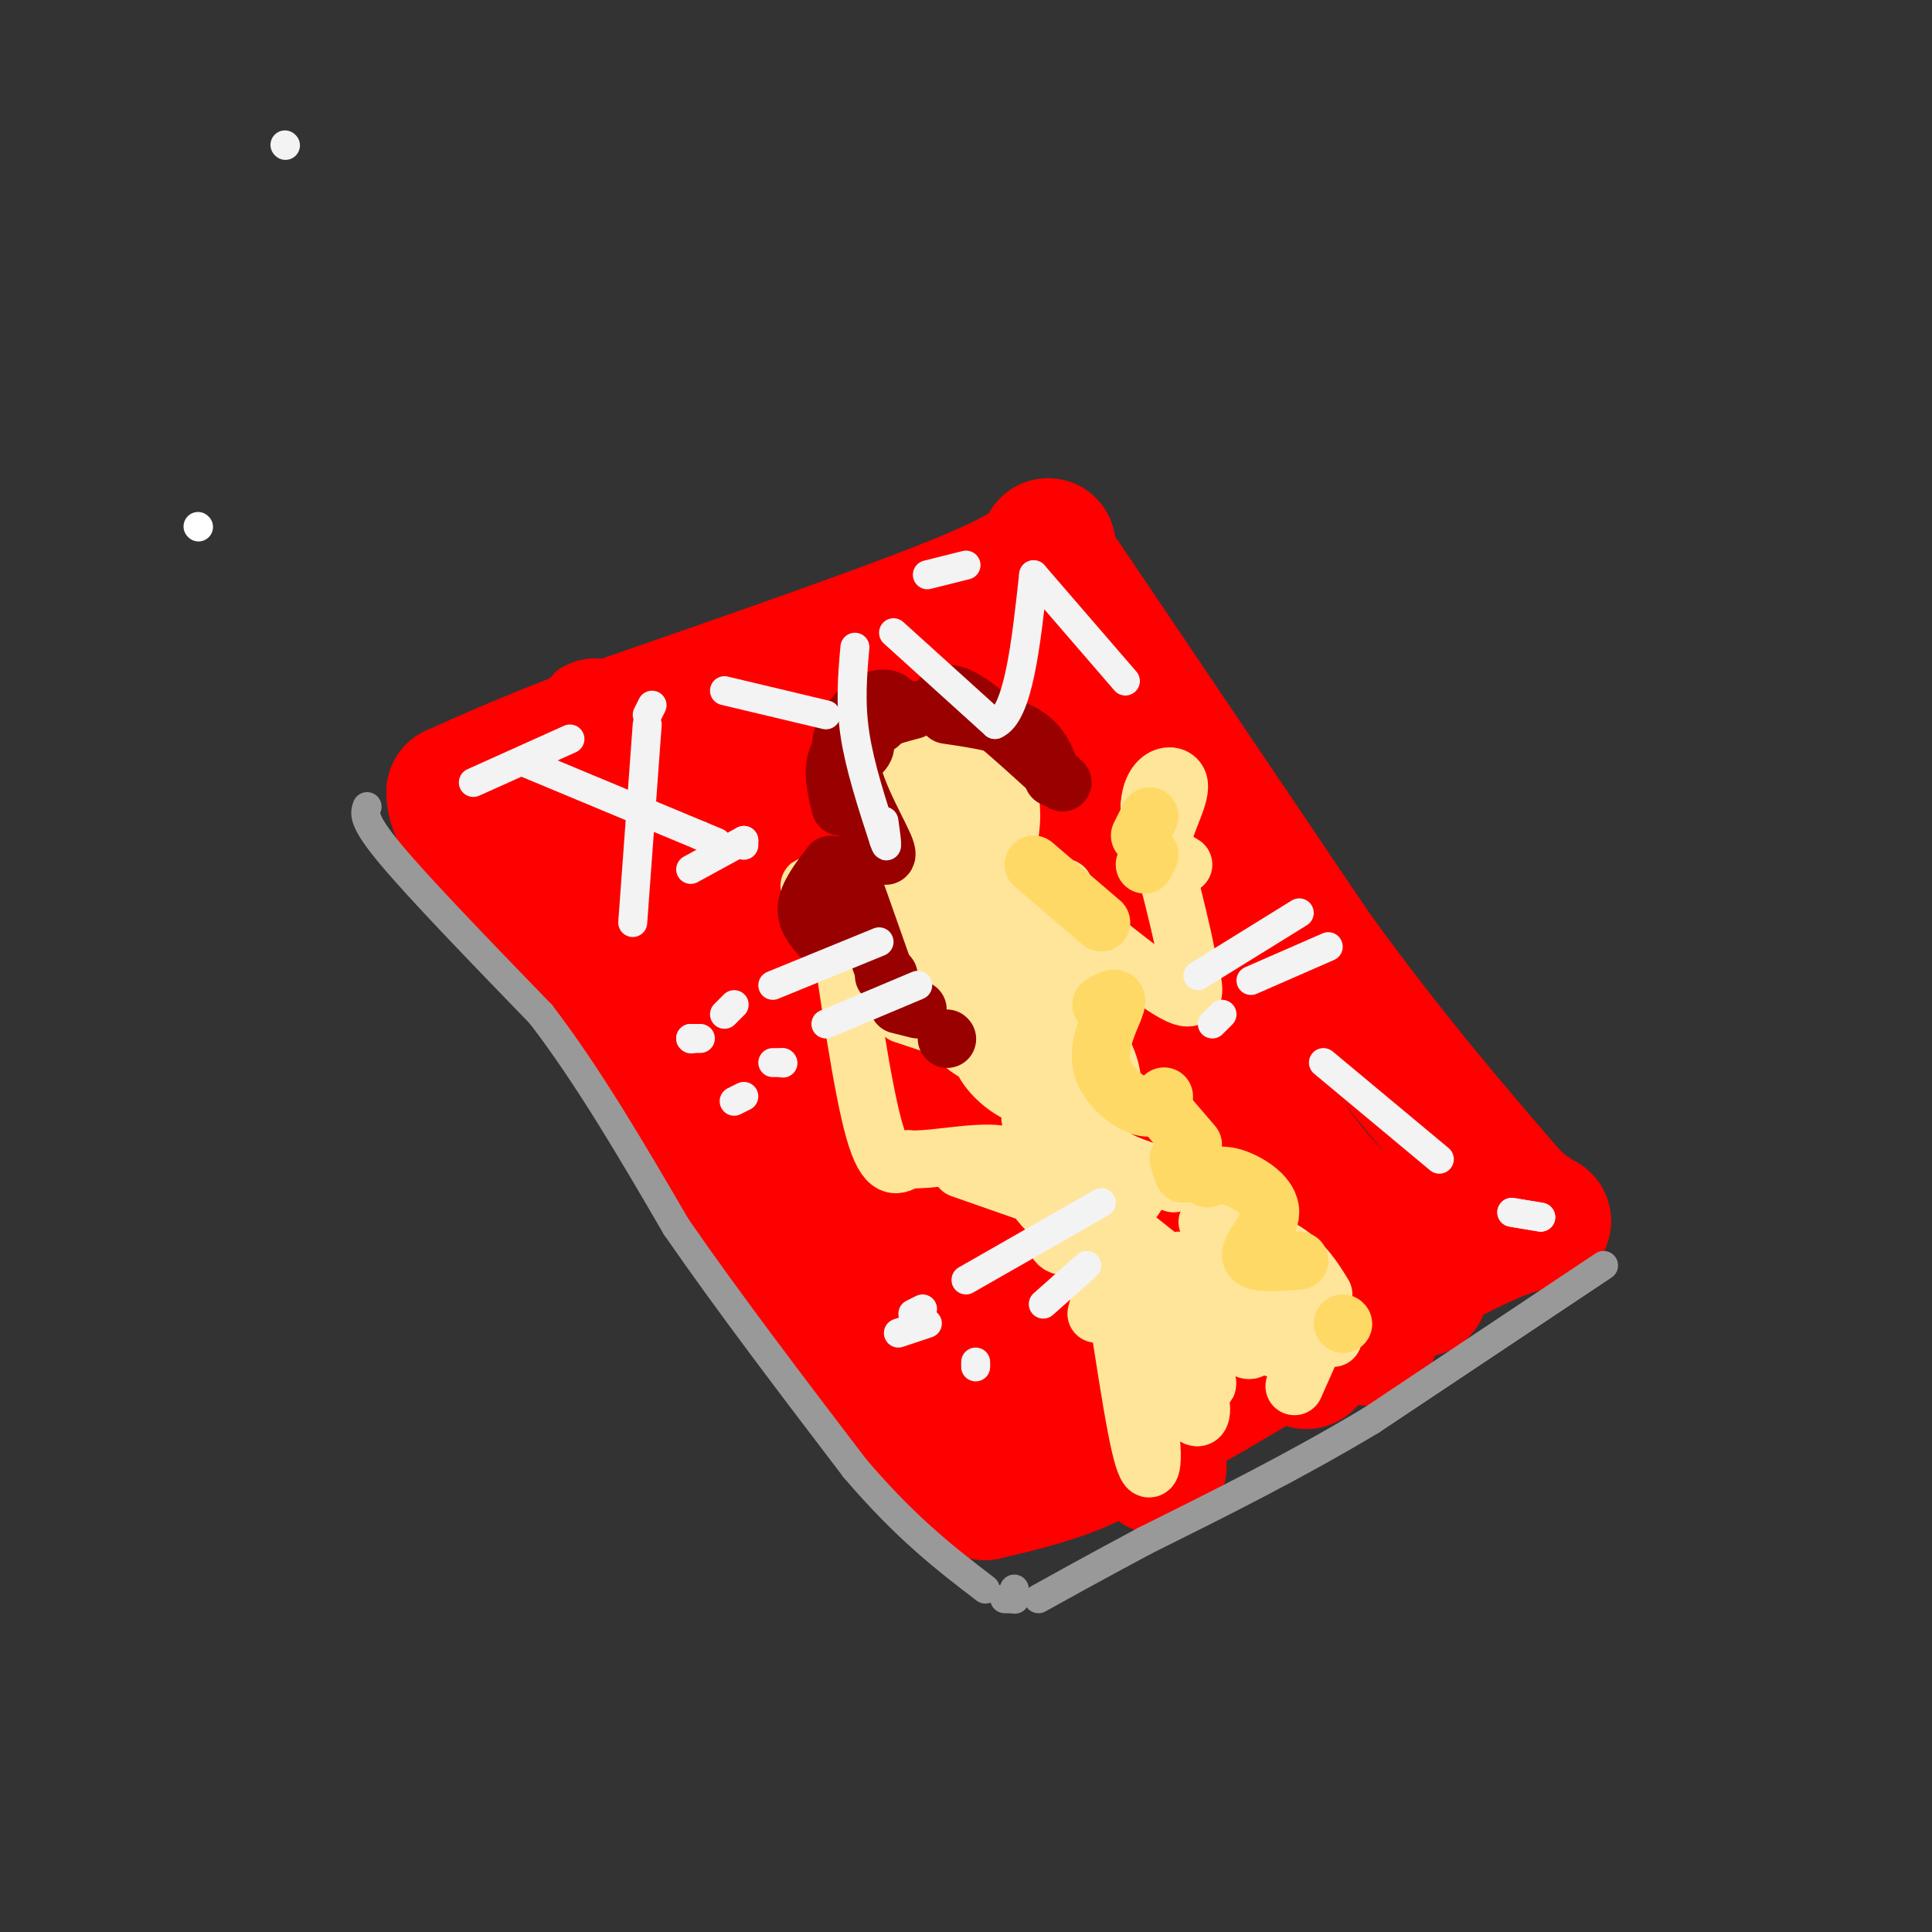 <svg viewBox='0 0 400 400' version='1.1' xmlns='http://www.w3.org/2000/svg' xmlns:xlink='http://www.w3.org/1999/xlink'><rect x="0" y="0" width="400" height="400" fill="#333333" stroke="none"/><g fill='none' stroke='rgb(255,0,0)' stroke-width='28' stroke-linecap='round' stroke-linejoin='round'><path d='M217,113c-1.083,2.417 -2.167,4.833 -17,11c-14.833,6.167 -43.417,16.083 -72,26'/><path d='M128,150c-17.667,6.667 -25.833,10.333 -34,14'/><path d='M94,164c-0.267,8.089 16.067,21.311 25,31c8.933,9.689 10.467,15.844 12,22'/><path d='M131,217c11.000,15.500 32.500,43.250 54,71'/><path d='M218,117c0.000,0.000 54.000,80.000 54,80'/><path d='M272,197c15.833,21.833 28.417,36.417 41,51'/><path d='M313,248c8.600,8.022 9.600,2.578 -2,7c-11.600,4.422 -35.800,18.711 -60,33'/><path d='M251,288c-14.444,8.200 -20.556,12.200 -27,15c-6.444,2.800 -13.222,4.400 -20,6'/><path d='M204,309c-10.178,-7.022 -25.622,-27.578 -35,-41c-9.378,-13.422 -12.689,-19.711 -16,-26'/><path d='M153,242c-8.833,-15.167 -22.917,-40.083 -37,-65'/><path d='M116,177c-3.756,-9.044 5.356,0.844 25,25c19.644,24.156 49.822,62.578 80,101'/><path d='M221,303c-1.500,-6.333 -45.250,-72.667 -89,-139'/><path d='M132,164c-14.786,-23.217 -7.252,-11.759 -2,-3c5.252,8.759 8.222,14.820 14,20c5.778,5.180 14.365,9.480 29,27c14.635,17.520 35.317,48.260 56,79'/><path d='M229,287c12.310,18.131 15.083,23.958 4,5c-11.083,-18.958 -36.024,-62.702 -53,-90c-16.976,-27.298 -25.988,-38.149 -35,-49'/><path d='M145,153c-6.422,-7.622 -4.978,-2.178 15,19c19.978,21.178 58.489,58.089 97,95'/><path d='M257,267c18.333,18.573 15.667,17.504 6,9c-9.667,-8.504 -26.333,-24.443 -45,-48c-18.667,-23.557 -39.333,-54.730 -47,-67c-7.667,-12.270 -2.333,-5.635 3,1'/><path d='M174,162c9.619,6.476 32.167,22.167 46,38c13.833,15.833 18.952,31.810 26,44c7.048,12.190 16.024,20.595 25,29'/><path d='M271,273c4.920,5.392 4.721,4.373 4,2c-0.721,-2.373 -1.963,-6.100 2,-3c3.963,3.100 13.132,13.029 -1,-8c-14.132,-21.029 -51.566,-73.014 -89,-125'/><path d='M187,139c-9.332,-17.354 11.839,1.761 20,7c8.161,5.239 3.313,-3.397 11,10c7.687,13.397 27.911,48.828 41,69c13.089,20.172 19.045,25.086 25,30'/><path d='M284,255c6.209,7.646 9.231,11.761 10,12c0.769,0.239 -0.716,-3.397 -4,-5c-3.284,-1.603 -8.367,-1.172 -17,1c-8.633,2.172 -20.817,6.086 -33,10'/><path d='M235,278c3.756,-4.044 7.511,-8.089 8,-10c0.489,-1.911 -2.289,-1.689 -5,0c-2.711,1.689 -5.356,4.844 -8,8'/></g>
<g fill='none' stroke='rgb(255,229,153)' stroke-width='12' stroke-linecap='round' stroke-linejoin='round'><path d='M200,179c0.000,0.000 0.100,0.100 0.1,0.1'/><path d='M200,179c-14.000,3.333 -28.000,6.667 -28,8c0.000,1.333 14.000,0.667 28,0'/><path d='M206,187c5.411,-0.083 10.821,-0.167 3,0c-7.821,0.167 -28.875,0.583 -25,0c3.875,-0.583 32.679,-2.167 36,-3c3.321,-0.833 -18.839,-0.917 -41,-1'/><path d='M179,183c-10.381,-0.040 -15.834,0.360 -7,1c8.834,0.640 31.955,1.518 34,1c2.045,-0.518 -16.987,-2.434 -26,-2c-9.013,0.434 -8.006,3.217 -7,6'/><path d='M189,191c0.000,0.000 0.100,0.100 0.1,0.1'/><path d='M189,191c-6.408,-1.282 -12.817,-2.565 -4,-2c8.817,0.565 32.858,2.976 31,4c-1.858,1.024 -29.616,0.660 -32,2c-2.384,1.340 20.604,4.383 26,5c5.396,0.617 -6.802,-1.191 -19,-3'/><path d='M191,197c4.125,2.200 23.936,9.201 25,9c1.064,-0.201 -16.619,-7.603 -19,-6c-2.381,1.603 10.540,12.211 17,16c6.460,3.789 6.458,0.758 2,-2c-4.458,-2.758 -13.371,-5.242 -17,-5c-3.629,0.242 -1.973,3.209 -1,5c0.973,1.791 1.262,2.405 4,4c2.738,1.595 7.925,4.170 11,4c3.075,-0.170 4.037,-3.085 5,-6'/><path d='M218,216c0.991,-1.559 0.969,-2.456 -1,-3c-1.969,-0.544 -5.884,-0.735 -9,0c-3.116,0.735 -5.432,2.397 -5,5c0.432,2.603 3.611,6.149 7,8c3.389,1.851 6.987,2.008 10,1c3.013,-1.008 5.441,-3.181 2,-5c-3.441,-1.819 -12.751,-3.285 -14,-1c-1.249,2.285 5.565,8.322 10,11c4.435,2.678 6.492,1.997 8,1c1.508,-0.997 2.466,-2.308 0,-3c-2.466,-0.692 -8.356,-0.763 -11,0c-2.644,0.763 -2.041,2.361 1,5c3.041,2.639 8.521,6.320 14,10'/><path d='M230,245c1.799,-0.247 -0.703,-5.863 -3,-6c-2.297,-0.137 -4.389,5.205 -3,9c1.389,3.795 6.258,6.043 8,5c1.742,-1.043 0.355,-5.376 -1,-8c-1.355,-2.624 -2.678,-3.540 -5,-2c-2.322,1.540 -5.641,5.537 -7,9c-1.359,3.463 -0.756,6.392 2,6c2.756,-0.392 7.665,-4.106 11,-7c3.335,-2.894 5.096,-4.970 2,-7c-3.096,-2.030 -11.048,-4.015 -19,-6'/><path d='M215,238c-3.667,-1.000 -3.333,-0.500 -3,0'/><path d='M216,242c4.087,-0.806 8.175,-1.612 10,-3c1.825,-1.388 1.388,-3.356 0,-4c-1.388,-0.644 -3.727,0.038 -7,2c-3.273,1.962 -7.479,5.205 -5,10c2.479,4.795 11.644,11.141 16,13c4.356,1.859 3.904,-0.769 2,-3c-1.904,-2.231 -5.258,-4.066 -6,-4c-0.742,0.066 1.129,2.033 3,4'/><path d='M229,257c1.833,9.964 4.917,32.875 7,42c2.083,9.125 3.167,4.464 2,-3c-1.167,-7.464 -4.583,-17.732 -8,-28'/><path d='M220,249c0.000,0.000 0.100,0.100 0.1,0.1'/><path d='M220,249c-3.111,-4.333 -6.222,-8.667 3,-2c9.222,6.667 30.778,24.333 38,30c7.222,5.667 0.111,-0.667 -7,-7'/><path d='M244,261c5.834,5.738 11.668,11.477 14,15c2.332,3.523 1.161,4.831 -2,2c-3.161,-2.831 -8.313,-9.801 -13,-14c-4.687,-4.199 -8.911,-5.628 -10,-4c-1.089,1.628 0.955,6.314 3,11'/><path d='M238,276c3.463,7.580 6.926,15.160 9,17c2.074,1.840 2.759,-2.060 -1,-10c-3.759,-7.940 -11.962,-19.919 -11,-18c0.962,1.919 11.090,17.735 14,21c2.910,3.265 -1.396,-6.022 -5,-12c-3.604,-5.978 -6.504,-8.649 -9,-9c-2.496,-0.351 -4.586,1.616 -4,5c0.586,3.384 3.848,8.185 7,11c3.152,2.815 6.195,3.642 8,3c1.805,-0.642 2.373,-2.755 1,-6c-1.373,-3.245 -4.686,-7.623 -8,-12'/><path d='M226,259c0.000,0.000 0.100,0.100 0.1,0.1'/><path d='M226,259c1.917,-1.583 3.833,-3.167 4,-1c0.167,2.167 -1.417,8.083 -3,14'/><path d='M173,187c2.750,19.083 5.500,38.167 8,47c2.500,8.833 4.750,7.417 7,6'/><path d='M188,240c4.911,0.356 13.689,-1.756 19,-1c5.311,0.756 7.156,4.378 9,8'/><path d='M216,247c-3.267,-0.178 -15.933,-4.622 -17,-5c-1.067,-0.378 9.467,3.311 20,7'/><path d='M219,249c3.167,0.500 1.083,-1.750 -1,-4'/><path d='M220,188c0.000,0.000 0.100,0.100 0.1,0.1'/><path d='M220,188c9.833,8.000 19.667,16.000 24,18c4.333,2.000 3.167,-2.000 2,-6'/><path d='M246,200c-1.000,-6.500 -4.500,-19.750 -8,-33'/><path d='M238,167c0.345,-6.821 5.208,-7.375 6,-5c0.792,2.375 -2.488,7.679 -3,11c-0.512,3.321 1.744,4.661 4,6'/><path d='M202,176c2.213,-3.798 4.426,-7.596 4,-12c-0.426,-4.404 -3.492,-9.413 -8,-10c-4.508,-0.587 -10.459,3.250 -13,6c-2.541,2.750 -1.671,4.415 1,8c2.671,3.585 7.145,9.091 11,11c3.855,1.909 7.091,0.221 9,-1c1.909,-1.221 2.491,-1.977 3,-5c0.509,-3.023 0.945,-8.314 -2,-13c-2.945,-4.686 -9.270,-8.767 -13,-10c-3.730,-1.233 -4.865,0.384 -6,2'/><path d='M188,152c-1.057,3.424 -0.699,10.985 1,15c1.699,4.015 4.738,4.485 8,5c3.262,0.515 6.747,1.074 5,-3c-1.747,-4.074 -8.726,-12.783 -10,-12c-1.274,0.783 3.157,11.057 5,13c1.843,1.943 1.098,-4.445 0,-6c-1.098,-1.555 -2.549,1.722 -4,5'/><path d='M216,198c-1.190,-0.333 -2.381,-0.667 -2,-2c0.381,-1.333 2.333,-3.667 5,-3c2.667,0.667 6.048,4.333 6,9c-0.048,4.667 -3.524,10.333 -7,16'/><path d='M218,218c-2.202,3.333 -4.208,3.667 -6,4c-1.792,0.333 -3.369,0.667 -4,0c-0.631,-0.667 -0.315,-2.333 0,-4'/><path d='M193,198c0.000,0.000 0.100,0.100 0.1,0.1'/><path d='M187,210c6.711,2.244 13.422,4.489 17,5c3.578,0.511 4.022,-0.711 4,-2c-0.022,-1.289 -0.511,-2.644 -1,-4'/><path d='M217,208c-5.202,-6.673 -10.405,-13.345 -7,-11c3.405,2.345 15.417,13.708 19,22c3.583,8.292 -1.262,13.512 -1,17c0.262,3.488 5.631,5.244 11,7'/><path d='M239,243c2.500,1.500 3.250,1.750 4,2'/><path d='M250,253c6.000,1.750 12.000,3.500 16,6c4.000,2.500 6.000,5.750 8,9'/><path d='M268,266c0.000,0.000 -14.000,-2.000 -14,-2'/><path d='M254,265c9.404,3.033 18.807,6.067 20,7c1.193,0.933 -5.825,-0.234 -9,0c-3.175,0.234 -2.509,1.871 -2,3c0.509,1.129 0.860,1.751 3,2c2.140,0.249 6.070,0.124 10,0'/><path d='M272,278c0.000,0.000 -4.000,9.000 -4,9'/></g>
<g fill='none' stroke='rgb(153,0,0)' stroke-width='12' stroke-linecap='round' stroke-linejoin='round'><path d='M182,150c1.548,-1.447 3.096,-2.894 3,-4c-0.096,-1.106 -1.837,-1.873 -4,-1c-2.163,0.873 -4.749,3.384 -6,6c-1.251,2.616 -1.167,5.336 0,6c1.167,0.664 3.416,-0.729 4,-2c0.584,-1.271 -0.497,-2.419 -2,-2c-1.503,0.419 -3.430,2.405 -4,5c-0.570,2.595 0.215,5.797 1,9'/><path d='M194,146c0.833,-1.833 1.667,-3.667 6,-1c4.333,2.667 12.167,9.833 20,17'/><path d='M218,161c-1.167,-3.417 -2.333,-6.833 -6,-9c-3.667,-2.167 -9.833,-3.083 -16,-4'/><path d='M189,147c-6.333,1.689 -12.667,3.378 -13,9c-0.333,5.622 5.333,15.178 7,19c1.667,3.822 -0.667,1.911 -3,0'/><path d='M180,177c0.000,0.000 -5.000,2.000 -5,2'/><path d='M172,179c-2.417,3.167 -4.833,6.333 -5,9c-0.167,2.667 1.917,4.833 4,7'/><path d='M177,184c0.000,0.000 0.000,1.000 0,1'/><path d='M177,184c0.000,0.000 6.000,17.000 6,17'/><path d='M183,202c0.000,0.000 1.000,0.000 1,0'/><path d='M186,208c0.000,0.000 4.000,1.000 4,1'/><path d='M196,215c0.000,0.000 0.100,0.100 0.1,0.1'/></g>
<g fill='none' stroke='rgb(255,217,102)' stroke-width='12' stroke-linecap='round' stroke-linejoin='round'><path d='M228,208c1.815,-1.077 3.631,-2.155 3,0c-0.631,2.155 -3.708,7.542 -3,12c0.708,4.458 5.202,7.988 8,9c2.798,1.012 3.899,-0.494 5,-2'/><path d='M241,230c0.000,0.000 6.000,7.000 6,7'/><path d='M244,240c0.000,0.000 1.000,3.000 1,3'/><path d='M250,244c1.565,-0.530 3.131,-1.060 6,0c2.869,1.060 7.042,3.708 7,7c-0.042,3.292 -4.298,7.226 -4,9c0.298,1.774 5.149,1.387 10,1'/><path d='M278,274c0.000,0.000 0.100,0.100 0.1,0.1'/><path d='M214,179c0.000,0.000 14.000,12.000 14,12'/><path d='M238,169c0.000,0.000 -2.000,4.000 -2,4'/><path d='M238,177c0.000,0.000 -1.000,2.000 -1,2'/></g>
<g fill='none' stroke='rgb(255,255,255)' stroke-width='6' stroke-linecap='round' stroke-linejoin='round'><path d='M41,109c0.000,0.000 0.100,0.100 0.1,0.1'/></g>
<g fill='none' stroke='rgb(243,243,243)' stroke-width='6' stroke-linecap='round' stroke-linejoin='round'><path d='M59,30c0.000,0.000 0.100,0.100 0.1,0.1'/><path d='M118,153c0.000,0.000 -20.000,9.000 -20,9'/><path d='M109,158c0.000,0.000 36.000,15.000 36,15'/><path d='M145,173c6.000,2.500 3.000,1.250 0,0'/><path d='M154,174c0.000,0.000 0.000,1.000 0,1'/><path d='M154,174c0.000,0.000 -11.000,6.000 -11,6'/><path d='M135,146c0.000,0.000 -1.000,2.000 -1,2'/><path d='M134,150c0.000,0.000 -3.000,41.000 -3,41'/><path d='M150,143c0.000,0.000 21.000,5.000 21,5'/><path d='M177,134c-0.500,5.667 -1.000,11.333 0,18c1.000,6.667 3.500,14.333 6,22'/><path d='M183,174c1.000,3.000 0.500,-0.500 0,-4'/><path d='M185,131c0.000,0.000 21.000,19.000 21,19'/><path d='M206,150c4.833,-2.000 6.417,-16.500 8,-31'/><path d='M214,119c0.000,0.000 19.000,22.000 19,22'/><path d='M200,117c0.000,0.000 -8.000,2.000 -8,2'/><path d='M182,195c0.000,0.000 -22.000,9.000 -22,9'/><path d='M152,208c0.000,0.000 -2.000,2.000 -2,2'/><path d='M143,215c0.000,0.000 0.100,0.100 0.1,0.1'/><path d='M143,215c0.000,0.000 2.000,0.000 2,0'/><path d='M190,204c0.000,0.000 -19.000,8.000 -19,8'/><path d='M162,220c0.000,0.000 0.100,0.100 0.1,0.1'/><path d='M162,220c0.000,0.000 -2.000,0.000 -2,0'/><path d='M152,228c0.000,0.000 2.000,-1.000 2,-1'/><path d='M228,249c0.000,0.000 -28.000,16.000 -28,16'/><path d='M191,271c0.000,0.000 -2.000,1.000 -2,1'/><path d='M186,276c0.000,0.000 6.000,-2.000 6,-2'/><path d='M225,262c0.000,0.000 -9.000,8.000 -9,8'/><path d='M202,282c0.000,0.000 0.000,1.000 0,1'/><path d='M269,189c0.000,0.000 -21.000,13.000 -21,13'/><path d='M275,196c0.000,0.000 -16.000,7.000 -16,7'/><path d='M253,210c0.000,0.000 -2.000,2.000 -2,2'/><path d='M298,240c0.000,0.000 -24.000,-20.000 -24,-20'/><path d='M319,252c0.000,0.000 -6.000,-1.000 -6,-1'/><path d='M319,252c0.000,0.000 -6.000,-1.000 -6,-1'/></g>
<g fill='none' stroke='rgb(153,153,153)' stroke-width='6' stroke-linecap='round' stroke-linejoin='round'><path d='M76,167c-0.500,1.417 -1.000,2.833 5,10c6.000,7.167 18.500,20.083 31,33'/><path d='M112,210c9.833,12.833 18.917,28.417 28,44'/><path d='M140,254c10.833,15.667 23.917,32.833 37,50'/><path d='M177,304c10.667,12.500 18.833,18.750 27,25'/><path d='M332,262c0.000,0.000 -48.000,32.000 -48,32'/><path d='M284,294c-15.833,9.500 -31.417,17.250 -47,25'/><path d='M237,319c-11.500,6.167 -16.750,9.083 -22,12'/><path d='M210,331c0.000,0.000 0.100,0.100 0.1,0.1'/><path d='M210,331c0.000,0.000 -2.000,0.000 -2,0'/><path d='M210,329c0.000,0.000 0.000,2.000 0,2'/></g>
</svg>